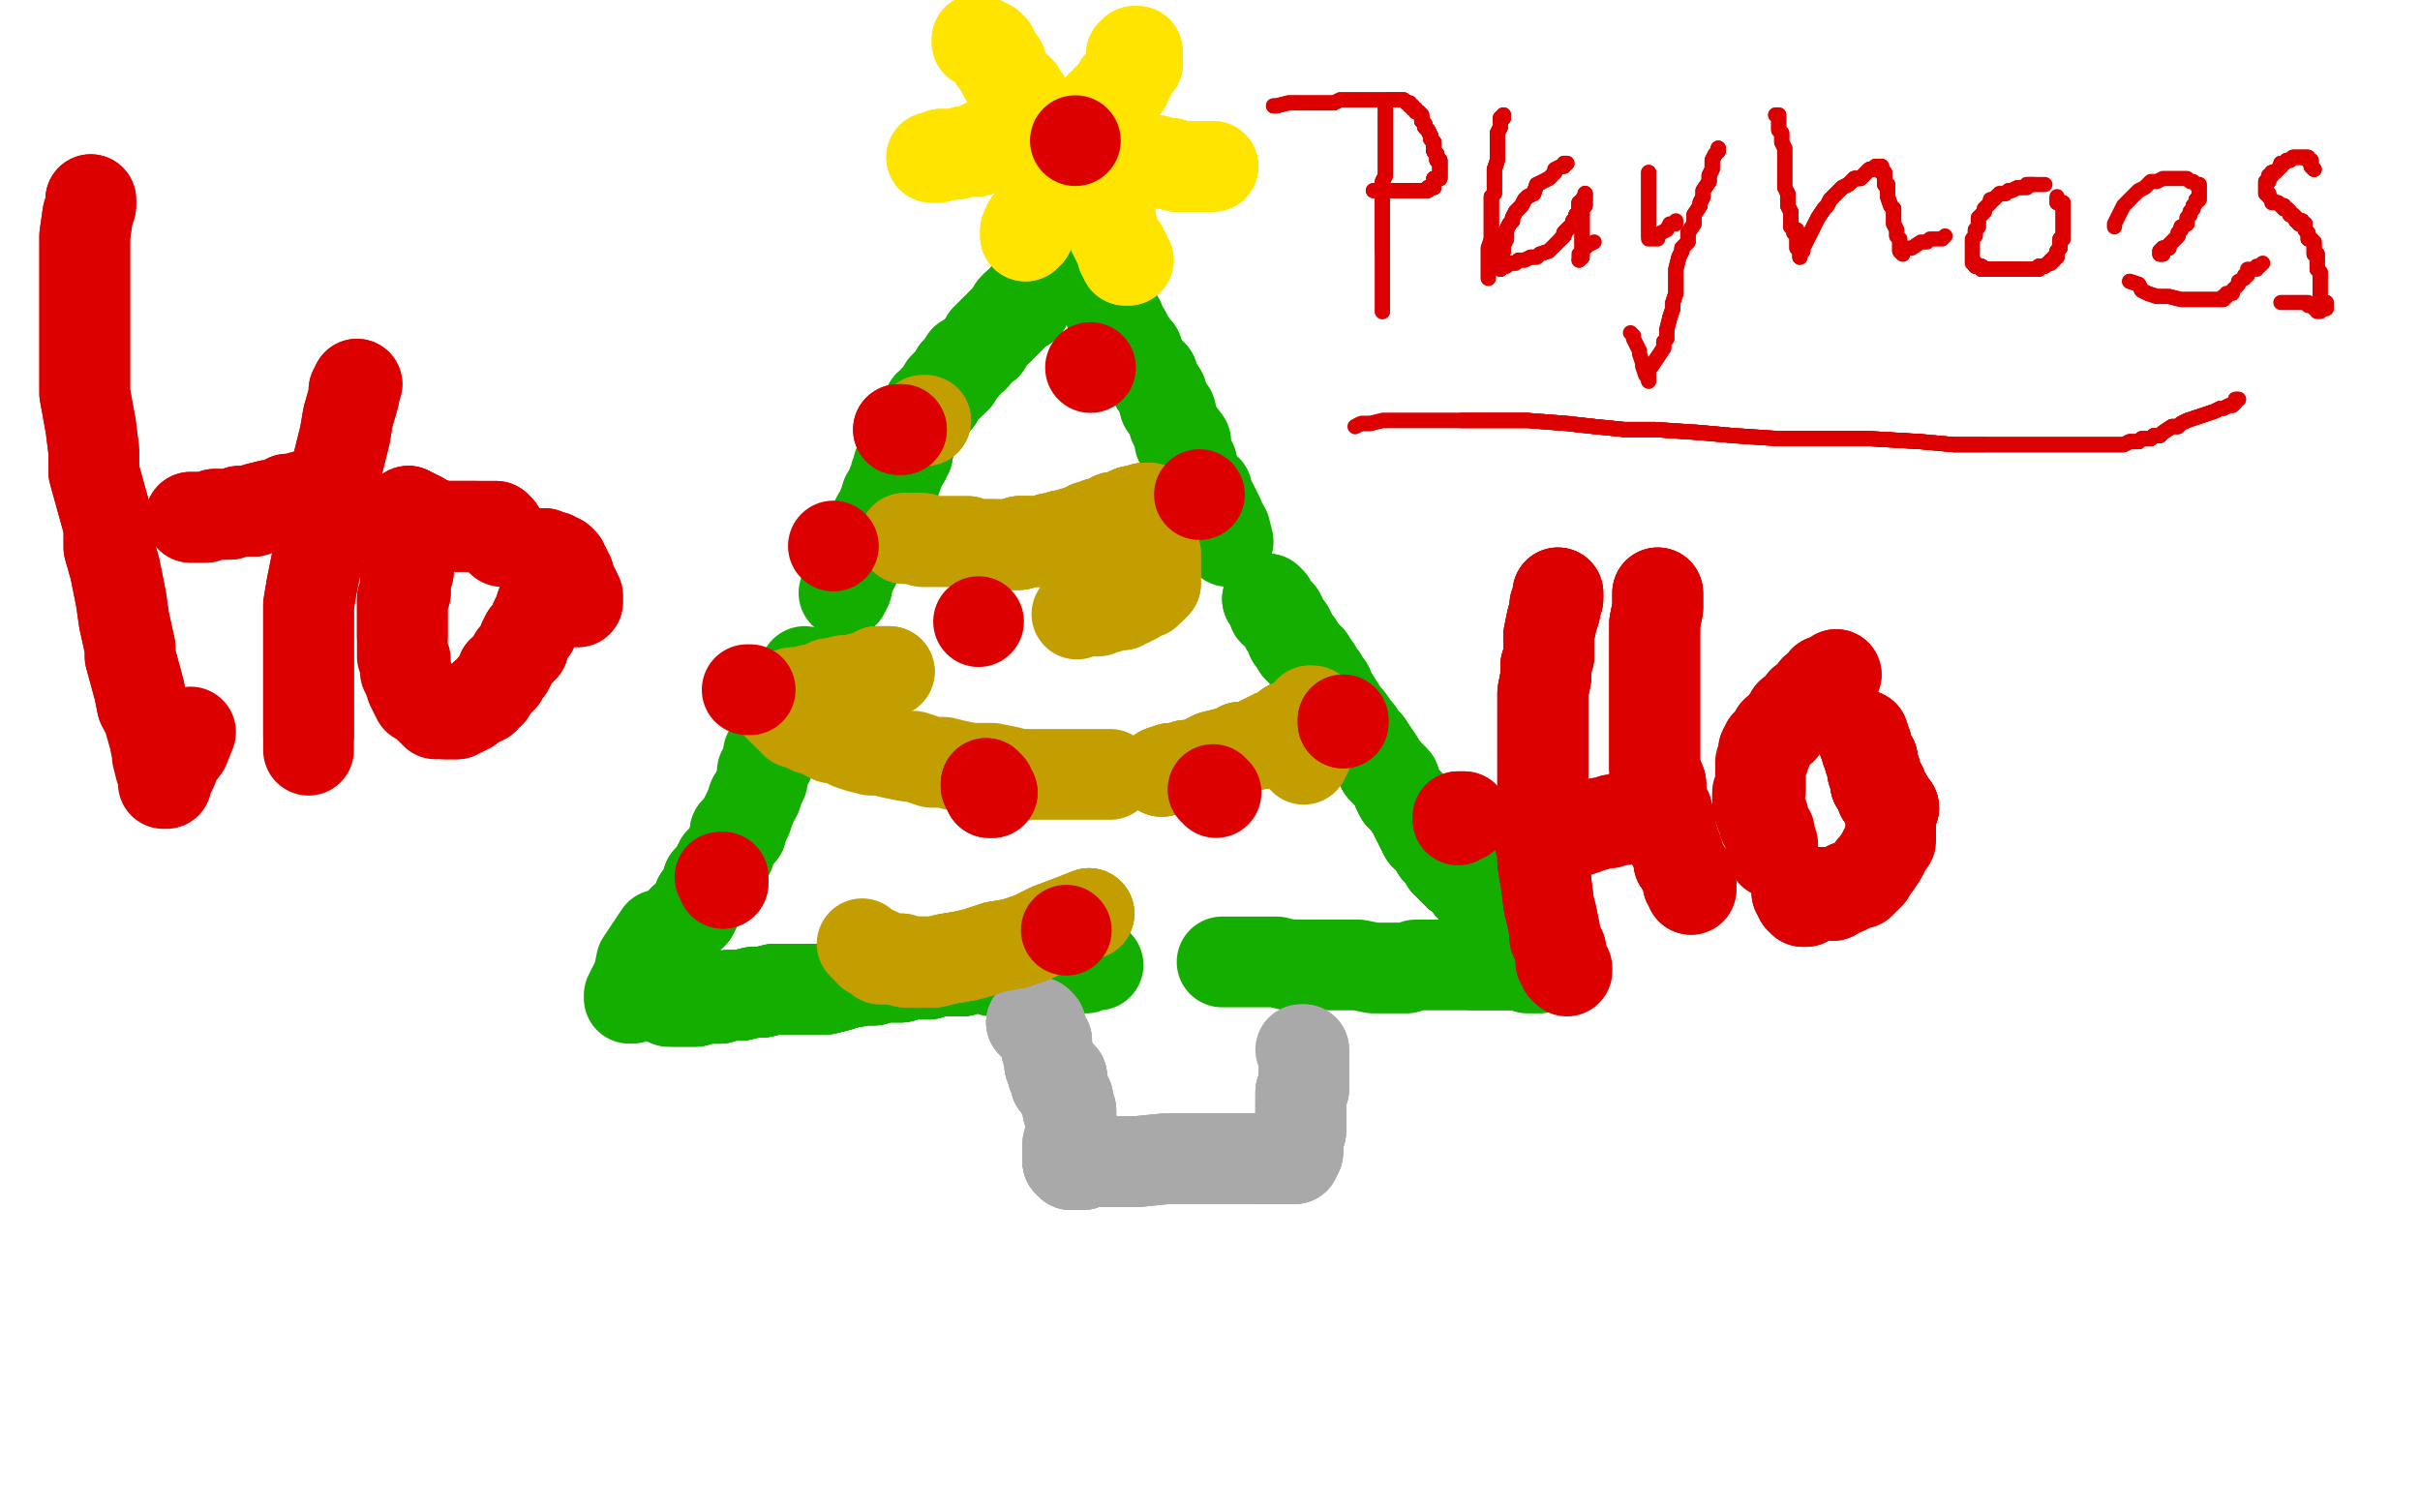 <?xml version="1.0" standalone="no"?>
<!DOCTYPE svg PUBLIC "-//W3C//DTD SVG 1.1//EN"
"http://www.w3.org/Graphics/SVG/1.1/DTD/svg11.dtd">

<svg width="800" height="500" version="1.1" xmlns="http://www.w3.org/2000/svg" xmlns:xlink="http://www.w3.org/1999/xlink" style="stroke-antialiasing: false"><desc>This SVG has been created on https://colorillo.com/</desc><rect x='0' y='0' width='800' height='500' style='fill: rgb(255,255,255); stroke-width:0' /><polyline points="349,87 349,88 348,88 347,88 347,89 347,90 346,90 346,91 345,91 345,92 344,92 344,93 343,93 343,94" style="fill: none; stroke: #14ae00; stroke-width: 30; stroke-linejoin: round; stroke-linecap: round; stroke-antialiasing: false; stroke-antialias: 0; opacity: 1.0"/>
<polyline points="349,87 349,88 348,88 347,88 347,89 347,90 346,90 346,91 345,91 345,92 344,92 344,93 343,93 343,94 342,95 342,96 341,96 341,97 340,97 340,98 339,98 339,99 339,100 339,101 338,101 336,101 336,102 335,102 335,103 334,104 334,105 332,106 332,107 331,107 330,109 329,109 328,110 328,111 327,111 327,112 326,112 326,113 326,114 325,114 324,115" style="fill: none; stroke: #14ae00; stroke-width: 30; stroke-linejoin: round; stroke-linecap: round; stroke-antialiasing: false; stroke-antialias: 0; opacity: 1.0"/>
<polyline points="349,87 349,88 348,88 347,88 347,89 347,90 346,90 346,91 345,91 345,92 344,92 344,93 343,93 343,94 342,95 342,96 341,96 341,97 340,97 340,98 339,98 339,99 339,100 339,101 338,101 336,101 336,102" style="fill: none; stroke: #14ae00; stroke-width: 30; stroke-linejoin: round; stroke-linecap: round; stroke-antialiasing: false; stroke-antialias: 0; opacity: 1.0"/>
<polyline points="340,97 340,98 339,98 339,99 339,100 339,101 338,101 336,101 336,102 335,102 335,103 334,104 334,105 332,106 332,107 331,107 330,109 329,109 328,110 328,111 327,111 327,112 326,112 326,113 326,114 325,114 324,115 323,116 322,117 322,118 321,118 320,119 319,119 319,121 318,121 317,122 317,123 316,123 316,125 315,125 314,126" style="fill: none; stroke: #14ae00; stroke-width: 30; stroke-linejoin: round; stroke-linecap: round; stroke-antialiasing: false; stroke-antialias: 0; opacity: 1.0"/>
<polyline points="317,123 316,123 316,125 315,125 314,126 314,127 313,127 312,128 312,129 311,130 310,132 309,132 308,134 307,134 307,135 306,136 305,138 304,139 304,140 303,141 302,142 301,144 301,145 301,146 300,148 300,149 300,150 299,151 299,152 298,153 297,154 297,156" style="fill: none; stroke: #14ae00; stroke-width: 30; stroke-linejoin: round; stroke-linecap: round; stroke-antialiasing: false; stroke-antialias: 0; opacity: 1.0"/>
<polyline points="302,142 301,144 301,145 301,146 300,148 300,149 300,150 299,151 299,152 298,153 297,154 297,156 296,157 296,158 296,159 295,160 295,161 295,162 294,163 293,164 293,165 293,166 292,167 292,168 291,170 290,171 289,173 289,174 288,177 286,180 285,181 284,183 283,185 283,186 282,188 281,190 280,192 280,193 280,194 279,196" style="fill: none; stroke: #14ae00; stroke-width: 30; stroke-linejoin: round; stroke-linecap: round; stroke-antialiasing: false; stroke-antialias: 0; opacity: 1.0"/>
<polyline points="266,222 265,224 264,226 263,228 262,230 261,232 260,235 259,236 258,238 258,240 257,241 256,243 256,245 255,247 254,249 254,252 252,255 252,258 251,260 250,263 249,264 248,267" style="fill: none; stroke: #14ae00; stroke-width: 30; stroke-linejoin: round; stroke-linecap: round; stroke-antialiasing: false; stroke-antialias: 0; opacity: 1.0"/>
<polyline points="249,264 248,267 247,269 247,270 246,271 246,272 245,273 245,274 245,275 245,273 244,274 243,275 243,276 243,277 242,279 241,282 239,284 238,285 238,286 237,287 237,288 236,289 235,290 234,291 234,292 233,294 233,295 232,296 231,297 231,298 230,300 229,302 228,303 226,304 226,305 225,307 224,308 223,309 222,311 221,312" style="fill: none; stroke: #14ae00; stroke-width: 30; stroke-linejoin: round; stroke-linecap: round; stroke-antialiasing: false; stroke-antialias: 0; opacity: 1.0"/>
<polyline points="246,271 246,272 245,273 245,274 245,275 245,273 244,274 243,275 243,276 243,277 242,279 241,282 239,284 238,285 238,286 237,287 237,288 236,289 235,290 234,291 234,292 233,294 233,295 232,296 231,297 231,298 230,300 229,302 228,303 226,304 226,305 225,307 224,308 223,309 222,311 221,312 220,314 219,315 218,316 217,318 216,319 215,320 214,322 214,323 213,324 212,326 211,327 210,328" style="fill: none; stroke: #14ae00; stroke-width: 30; stroke-linejoin: round; stroke-linecap: round; stroke-antialiasing: false; stroke-antialias: 0; opacity: 1.0"/>
<polyline points="238,286 237,287 237,288 236,289 235,290 234,291 234,292 233,294 233,295 232,296 231,297 231,298 230,300 229,302 228,303 226,304 226,305 225,307 224,308 223,309 222,311 221,312 220,314 219,315 218,316 217,318 216,319 215,320 214,322 214,323 213,324 212,326 211,327 210,328 210,329 209,330 208,330 208,329 209,327 211,323 212,318 216,312 218,309" style="fill: none; stroke: #14ae00; stroke-width: 30; stroke-linejoin: round; stroke-linecap: round; stroke-antialiasing: false; stroke-antialias: 0; opacity: 1.0"/>
<polyline points="360,90 361,90 362,90 362,91 362,92 363,93 364,95 364,96 365,97 366,99 366,100 367,103 368,104 370,106 371,109 372,110 373,112 375,115 376,116 377,119 379,122 381,124 382,127 384,130" style="fill: none; stroke: #14ae00; stroke-width: 30; stroke-linejoin: round; stroke-linecap: round; stroke-antialiasing: false; stroke-antialias: 0; opacity: 1.0"/>
<polyline points="360,90 361,90 362,90 362,91 362,92 363,93 364,95 364,96 365,97 366,99 366,100 367,103 368,104 370,106 371,109 372,110 373,112 375,115 376,116 377,119 379,122 381,124 382,127 384,130 385,134 387,136 388,140 389,142 392,146 390,146 391,147 392,149 393,152 394,153 394,156 395,157 397,160 399,162 400,166 401,167 403,171 403,173 405,175 406,179" style="fill: none; stroke: #14ae00; stroke-width: 30; stroke-linejoin: round; stroke-linecap: round; stroke-antialiasing: false; stroke-antialias: 0; opacity: 1.0"/>
<polyline points="419,198 420,199 421,202 423,203 425,207 426,208 427,210 427,211 428,212 429,213 429,214 430,215 431,216 432,217 433,218 433,219 435,221 436,223 437,224 438,226 439,227 440,230 441,231" style="fill: none; stroke: #14ae00; stroke-width: 30; stroke-linejoin: round; stroke-linecap: round; stroke-antialiasing: false; stroke-antialias: 0; opacity: 1.0"/>
<polyline points="419,198 420,199 421,202 423,203 425,207 426,208 427,210 427,211 428,212 429,213 429,214 430,215 431,216 432,217 433,218 433,219 435,221 436,223 437,224 438,226 439,227 440,230 441,231 443,234 444,236 446,238 448,241 449,242 450,244 452,246 454,249 456,252 457,254 459,256 461,258 462,261 463,263 465,265 467,268 469,272 471,276 474,278 475,281 477,283 478,285 480,287 482,289 485,291 486,293" style="fill: none; stroke: #14ae00; stroke-width: 30; stroke-linejoin: round; stroke-linecap: round; stroke-antialiasing: false; stroke-antialias: 0; opacity: 1.0"/>
<polyline points="450,244 452,246 454,249 456,252 457,254 459,256 461,258 462,261 463,263 465,265 467,268 469,272 471,276 474,278 475,281 477,283 478,285 480,287 482,289 485,291 486,293 488,295 489,296 491,298 492,300 493,301 495,302 496,304 498,305 499,305 499,306 500,308 501,309 502,309 503,311 504,311" style="fill: none; stroke: #14ae00; stroke-width: 30; stroke-linejoin: round; stroke-linecap: round; stroke-antialiasing: false; stroke-antialias: 0; opacity: 1.0"/>
<polyline points="450,244 452,246 454,249 456,252 457,254 459,256 461,258 462,261 463,263 465,265 467,268 469,272 471,276 474,278 475,281 477,283 478,285 480,287 482,289 485,291 486,293 488,295 489,296 491,298 492,300 493,301 495,302 496,304 498,305 499,305 499,306 500,308 501,309 502,309 503,311 504,311 504,312 504,313 505,313 505,314 506,314 506,315 507,315 507,316" style="fill: none; stroke: #14ae00; stroke-width: 30; stroke-linejoin: round; stroke-linecap: round; stroke-antialiasing: false; stroke-antialias: 0; opacity: 1.0"/>
<polyline points="450,244 452,246 454,249 456,252 457,254 459,256 461,258 462,261 463,263 465,265 467,268 469,272 471,276 474,278 475,281 477,283 478,285 480,287 482,289 485,291 486,293 488,295 489,296 491,298 492,300 493,301 495,302 496,304 498,305 499,305 499,306 500,308 501,309 502,309 503,311 504,311 504,312 504,313 505,313 505,314 506,314 506,315 507,315 507,316 508,316 508,317 508,318 509,318" style="fill: none; stroke: #14ae00; stroke-width: 30; stroke-linejoin: round; stroke-linecap: round; stroke-antialiasing: false; stroke-antialias: 0; opacity: 1.0"/>
<polyline points="501,309 502,309 503,311 504,311 504,312 504,313 505,313 505,314 506,314 506,315 507,315 507,316 508,316 508,317 508,318 509,318 509,319 509,320 508,320 507,320 506,320 505,320 505,319 503,319 502,319 501,319 500,319 499,319 497,319 495,319 493,319 491,319 489,319 487,319" style="fill: none; stroke: #14ae00; stroke-width: 30; stroke-linejoin: round; stroke-linecap: round; stroke-antialiasing: false; stroke-antialias: 0; opacity: 1.0"/>
<polyline points="505,319 503,319 502,319 501,319 500,319 499,319 497,319 495,319 493,319 491,319 489,319 487,319 485,319 482,319 480,319 477,319 474,319 472,319 468,319 465,320 461,320 457,320 454,320 449,319 445,319 441,319 438,319 432,319 429,319 426,319 422,318 418,318 415,318 414,318 411,318 409,318 407,318 405,318 404,318" style="fill: none; stroke: #14ae00; stroke-width: 30; stroke-linejoin: round; stroke-linecap: round; stroke-antialiasing: false; stroke-antialias: 0; opacity: 1.0"/>
<polyline points="363,319 361,319 359,320 356,320 355,320 353,320 351,320 350,320 348,320 346,320 345,320 343,320 342,320 340,320 339,321 338,321 335,321 334,321 332,321 331,321 330,321 328,321" style="fill: none; stroke: #14ae00; stroke-width: 30; stroke-linejoin: round; stroke-linecap: round; stroke-antialiasing: false; stroke-antialias: 0; opacity: 1.0"/>
<polyline points="318,321 317,321 315,321 314,321 312,321 310,321 307,322 306,322 303,322 301,322 298,323 295,323 292,323 289,324 286,324 280,325 277,326 273,327 269,327 264,327 260,327 256,327 252,328 249,328 245,329 241,329 238,330 235,330 233,330 230,331 229,331 227,331 226,331 225,331 224,331 223,331" style="fill: none; stroke: #14ae00; stroke-width: 30; stroke-linejoin: round; stroke-linecap: round; stroke-antialiasing: false; stroke-antialias: 0; opacity: 1.0"/>
<polyline points="318,321 317,321 315,321 314,321 312,321 310,321 307,322 306,322 303,322 301,322 298,323 295,323 292,323 289,324 286,324 280,325 277,326 273,327 269,327 264,327 260,327 256,327 252,328 249,328 245,329 241,329 238,330 235,330 233,330 230,331 229,331 227,331 226,331 225,331 224,331 223,331 222,331 221,331 221,330" style="fill: none; stroke: #14ae00; stroke-width: 30; stroke-linejoin: round; stroke-linecap: round; stroke-antialiasing: false; stroke-antialias: 0; opacity: 1.0"/>
<polyline points="318,321 317,321 315,321 314,321 312,321 310,321 307,322 306,322 303,322 301,322 298,323 295,323 292,323 289,324 286,324 280,325 277,326 273,327 269,327 264,327 260,327 256,327 252,328 249,328 245,329 241,329 238,330 235,330 233,330 230,331 229,331 227,331 226,331 225,331 224,331 223,331 222,331 221,331 221,330 222,330 221,330 220,330" style="fill: none; stroke: #14ae00; stroke-width: 30; stroke-linejoin: round; stroke-linecap: round; stroke-antialiasing: false; stroke-antialias: 0; opacity: 1.0"/>
<polyline points="341,338 342,338 342,339 343,339 343,338 343,339" style="fill: none; stroke: #a9a9a9; stroke-width: 30; stroke-linejoin: round; stroke-linecap: round; stroke-antialiasing: false; stroke-antialias: 0; opacity: 1.0"/>
<polyline points="341,338 342,338 342,339 343,339 343,338 343,339 344,339 344,340 344,341 345,343 346,344 346,345 346,347 347,350 347,351 347,352 348,354 348,355 349,356 349,358 350,357 350,356 351,356 351,357" style="fill: none; stroke: #a9a9a9; stroke-width: 30; stroke-linejoin: round; stroke-linecap: round; stroke-antialiasing: false; stroke-antialias: 0; opacity: 1.0"/>
<polyline points="341,338 342,338 342,339 343,339 343,338 343,339 344,339 344,340 344,341 345,343 346,344 346,345 346,347 347,350 347,351 347,352 348,354 348,355 349,356 349,358 350,357 350,356 351,356 351,357 351,358 351,359 351,360 351,361 352,361 353,363 353,364 353,365 353,366 353,367 354,367 354,368 354,369 354,370 354,371" style="fill: none; stroke: #a9a9a9; stroke-width: 30; stroke-linejoin: round; stroke-linecap: round; stroke-antialiasing: false; stroke-antialias: 0; opacity: 1.0"/>
<polyline points="341,338 342,338 342,339 343,339 343,338 343,339 344,339 344,340 344,341 345,343 346,344 346,345 346,347 347,350 347,351 347,352 348,354 348,355 349,356 349,358 350,357 350,356 351,356 351,357 351,358 351,359 351,360 351,361 352,361 353,363 353,364 353,365 353,366 353,367 354,367 354,368 354,369 354,370 354,371 354,372 354,373 355,374 355,375 355,376 355,377 355,378 355,379 353,378 353,379" style="fill: none; stroke: #a9a9a9; stroke-width: 30; stroke-linejoin: round; stroke-linecap: round; stroke-antialiasing: false; stroke-antialias: 0; opacity: 1.0"/>
<polyline points="346,347 347,350 347,351 347,352 348,354 348,355 349,356 349,358 350,357 350,356 351,356 351,357 351,358 351,359 351,360 351,361 352,361 353,363 353,364 353,365 353,366 353,367 354,367 354,368 354,369 354,370 354,371 354,372 354,373 355,374 355,375 355,376 355,377 355,378 355,379 353,378 353,379 353,380 353,381 353,382 353,383 353,384 354,384 354,385" style="fill: none; stroke: #a9a9a9; stroke-width: 30; stroke-linejoin: round; stroke-linecap: round; stroke-antialiasing: false; stroke-antialias: 0; opacity: 1.0"/>
<polyline points="353,379 353,380 353,381 353,382 353,383 353,384 354,384 354,385 355,385 356,385 358,385 360,384 364,384 367,384 371,384 376,384 386,383 388,383 392,383 394,383 397,383 400,383 404,383 407,383 408,383 411,383 413,383 415,383 417,383 418,383 419,383 421,383" style="fill: none; stroke: #a9a9a9; stroke-width: 30; stroke-linejoin: round; stroke-linecap: round; stroke-antialiasing: false; stroke-antialias: 0; opacity: 1.0"/>
<polyline points="353,379 353,380 353,381 353,382 353,383 353,384 354,384 354,385 355,385 356,385 358,385 360,384 364,384 367,384 371,384 376,384 386,383 388,383 392,383 394,383 397,383 400,383 404,383 407,383 408,383 411,383 413,383 415,383 417,383 418,383 419,383 421,383 422,383 423,383 424,383 425,383 426,383 427,383 428,383" style="fill: none; stroke: #a9a9a9; stroke-width: 30; stroke-linejoin: round; stroke-linecap: round; stroke-antialiasing: false; stroke-antialias: 0; opacity: 1.0"/>
<polyline points="353,383 353,384 354,384 354,385 355,385 356,385 358,385 360,384 364,384 367,384 371,384 376,384 386,383 388,383 392,383 394,383 397,383 400,383 404,383 407,383 408,383 411,383 413,383 415,383 417,383 418,383 419,383 421,383 422,383 423,383 424,383 425,383 426,383 427,383 428,383 428,382 428,381 429,381 429,380 429,378 429,377 429,376 430,374 430,372 430,371 430,369 430,368 430,365" style="fill: none; stroke: #a9a9a9; stroke-width: 30; stroke-linejoin: round; stroke-linecap: round; stroke-antialiasing: false; stroke-antialias: 0; opacity: 1.0"/>
<polyline points="417,383 418,383 419,383 421,383 422,383 423,383 424,383 425,383 426,383 427,383 428,383 428,382 428,381 429,381 429,380 429,378 429,377 429,376 430,374 430,372 430,371 430,369 430,368 430,365 430,364 430,363 430,361 431,360 431,359 431,357 431,356 431,355 431,354 431,353 431,352 431,351 431,350 431,349" style="fill: none; stroke: #a9a9a9; stroke-width: 30; stroke-linejoin: round; stroke-linecap: round; stroke-antialiasing: false; stroke-antialias: 0; opacity: 1.0"/>
<polyline points="417,383 418,383 419,383 421,383 422,383 423,383 424,383 425,383 426,383 427,383 428,383 428,382 428,381 429,381 429,380 429,378 429,377 429,376 430,374 430,372 430,371 430,369 430,368 430,365 430,364 430,363 430,361 431,360 431,359 431,357 431,356 431,355 431,354 431,353 431,352 431,351 431,350 431,349 431,348 431,347" style="fill: none; stroke: #a9a9a9; stroke-width: 30; stroke-linejoin: round; stroke-linecap: round; stroke-antialiasing: false; stroke-antialias: 0; opacity: 1.0"/>
<polyline points="417,383 418,383 419,383 421,383 422,383 423,383 424,383 425,383 426,383 427,383 428,383 428,382 428,381 429,381 429,380 429,378 429,377 429,376 430,374 430,372 430,371 430,369 430,368 430,365 430,364 430,363 430,361 431,360 431,359 431,357 431,356 431,355 431,354 431,353 431,352 431,351 431,350 431,349 431,348 431,347 430,347" style="fill: none; stroke: #a9a9a9; stroke-width: 30; stroke-linejoin: round; stroke-linecap: round; stroke-antialiasing: false; stroke-antialias: 0; opacity: 1.0"/>
<polyline points="374,18 375,17 376,17 376,18 376,19 376,20 376,21 375,21 374,22 374,24 373,25 372,26 372,28 370,28 370,30 368,31 367,32 366,33 365,35 364,35 364,36 363,38" style="fill: none; stroke: #ffe400; stroke-width: 30; stroke-linejoin: round; stroke-linecap: round; stroke-antialiasing: false; stroke-antialias: 0; opacity: 1.0"/>
<polyline points="374,18 375,17 376,17 376,18 376,19 376,20 376,21 375,21 374,22 374,24 373,25 372,26 372,28 370,28 370,30 368,31 367,32 366,33 365,35 364,35 364,36 363,38 362,40 361,41 360,43 359,46 358,47 357,48 356,50 356,51 354,53 354,54 353,55 352,58 351,60 350,61 350,62 349,62 348,63 348,65 346,65 346,66" style="fill: none; stroke: #ffe400; stroke-width: 30; stroke-linejoin: round; stroke-linecap: round; stroke-antialiasing: false; stroke-antialias: 0; opacity: 1.0"/>
<polyline points="376,21 375,21 374,22 374,24 373,25 372,26 372,28 370,28 370,30 368,31 367,32 366,33 365,35 364,35 364,36 363,38 362,40 361,41 360,43 359,46 358,47 357,48 356,50 356,51 354,53 354,54 353,55 352,58 351,60 350,61 350,62 349,62 348,63 348,65 346,65 346,66 346,67 345,67 344,68 344,69 343,69 343,70 342,71 342,73 341,73 341,74 340,74" style="fill: none; stroke: #ffe400; stroke-width: 30; stroke-linejoin: round; stroke-linecap: round; stroke-antialiasing: false; stroke-antialias: 0; opacity: 1.0"/>
<polyline points="372,28 370,28 370,30 368,31 367,32 366,33 365,35 364,35 364,36 363,38 362,40 361,41 360,43 359,46 358,47 357,48 356,50 356,51 354,53 354,54 353,55 352,58 351,60 350,61 350,62 349,62 348,63 348,65 346,65 346,66 346,67 345,67 344,68 344,69 343,69 343,70 342,71 342,73 341,73 341,74 340,74 340,75 340,76 340,77 339,77 339,78 339,77" style="fill: none; stroke: #ffe400; stroke-width: 30; stroke-linejoin: round; stroke-linecap: round; stroke-antialiasing: false; stroke-antialias: 0; opacity: 1.0"/>
<polyline points="372,28 370,28 370,30 368,31 367,32 366,33 365,35 364,35 364,36 363,38 362,40 361,41 360,43 359,46 358,47 357,48 356,50 356,51 354,53 354,54 353,55 352,58 351,60 350,61 350,62 349,62 348,63 348,65 346,65 346,66 346,67 345,67 344,68 344,69 343,69 343,70 342,71 342,73 341,73 341,74 340,74 340,75 340,76 340,77 339,77 339,78 339,77 339,76" style="fill: none; stroke: #ffe400; stroke-width: 30; stroke-linejoin: round; stroke-linecap: round; stroke-antialiasing: false; stroke-antialias: 0; opacity: 1.0"/>
<polyline points="323,13 323,14 324,14 325,14 327,15 327,16 328,16 328,18 329,18 329,19 329,20 331,21 331,23 332,24 332,25 334,27 335,29 336,30 337,30 338,32 339,33 340,35 341,37 342,38 344,40" style="fill: none; stroke: #ffe400; stroke-width: 30; stroke-linejoin: round; stroke-linecap: round; stroke-antialiasing: false; stroke-antialias: 0; opacity: 1.0"/>
<polyline points="323,13 323,14 324,14 325,14 327,15 327,16 328,16 328,18 329,18 329,19 329,20 331,21 331,23 332,24 332,25 334,27 335,29 336,30 337,30 338,32 339,33 340,35 341,37 342,38 344,40 346,42 347,44 348,46 349,49 350,50 351,51 353,54 353,56 356,57 357,60 358,61 359,63 361,64 362,65 363,66 364,67 364,68 364,69 364,67 365,68" style="fill: none; stroke: #ffe400; stroke-width: 30; stroke-linejoin: round; stroke-linecap: round; stroke-antialiasing: false; stroke-antialias: 0; opacity: 1.0"/>
<polyline points="344,40 346,42 347,44 348,46 349,49 350,50 351,51 353,54 353,56 356,57 357,60 358,61 359,63 361,64 362,65 363,66 364,67 364,68 364,69 364,67 365,68 365,69 366,70 367,71 367,72 366,71 367,72 367,74 368,76 368,77 369,79 370,81 371,82 371,84 372,84 372,85 372,86 373,86" style="fill: none; stroke: #ffe400; stroke-width: 30; stroke-linejoin: round; stroke-linecap: round; stroke-antialiasing: false; stroke-antialias: 0; opacity: 1.0"/>
<polyline points="344,40 346,42 347,44 348,46 349,49 350,50 351,51 353,54 353,56 356,57 357,60 358,61 359,63 361,64 362,65 363,66 364,67 364,68 364,69 364,67 365,68 365,69 366,70 367,71 367,72 366,71 367,72 367,74 368,76 368,77 369,79 370,81 371,82 371,84 372,84 372,85 372,86 373,86 372,85" style="fill: none; stroke: #ffe400; stroke-width: 30; stroke-linejoin: round; stroke-linecap: round; stroke-antialiasing: false; stroke-antialias: 0; opacity: 1.0"/>
<polyline points="308,52 309,52 310,52 311,51 312,51 314,51 316,51 319,50 321,50 323,50 325,48 327,48 329,47 330,46 332,46 333,46 334,46 335,46 336,46" style="fill: none; stroke: #ffe400; stroke-width: 30; stroke-linejoin: round; stroke-linecap: round; stroke-antialiasing: false; stroke-antialias: 0; opacity: 1.0"/>
<polyline points="308,52 309,52 310,52 311,51 312,51 314,51 316,51 319,50 321,50 323,50 325,48 327,48 329,47 330,46 332,46 333,46 334,46 335,46 336,46 337,46 338,46 339,46 340,47 342,47 344,47 345,46 347,46 348,46 349,47 351,47 352,47 354,47 356,48 357,48 359,48 362,48 363,49 364,50 366,50" style="fill: none; stroke: #ffe400; stroke-width: 30; stroke-linejoin: round; stroke-linecap: round; stroke-antialiasing: false; stroke-antialias: 0; opacity: 1.0"/>
<polyline points="338,46 339,46 340,47 342,47 344,47 345,46 347,46 348,46 349,47 351,47 352,47 354,47 356,48 357,48 359,48 362,48 363,49 364,50 366,50 369,50 370,50 372,51 374,51 376,52 377,52 380,53 382,53 384,54 386,54 387,54 389,55 391,55 392,55 393,55 394,55 395,55 396,55 397,55 398,55 399,55" style="fill: none; stroke: #ffe400; stroke-width: 30; stroke-linejoin: round; stroke-linecap: round; stroke-antialiasing: false; stroke-antialias: 0; opacity: 1.0"/>
<polyline points="338,46 339,46 340,47 342,47 344,47 345,46 347,46 348,46 349,47 351,47 352,47 354,47 356,48 357,48 359,48 362,48 363,49 364,50 366,50 369,50 370,50 372,51 374,51 376,52 377,52 380,53 382,53 384,54 386,54 387,54 389,55 391,55 392,55 393,55 394,55 395,55 396,55 397,55 398,55 399,55 400,55 401,55" style="fill: none; stroke: #ffe400; stroke-width: 30; stroke-linejoin: round; stroke-linecap: round; stroke-antialiasing: false; stroke-antialias: 0; opacity: 1.0"/>
<polyline points="338,46 339,46 340,47 342,47 344,47 345,46 347,46 348,46 349,47 351,47 352,47 354,47 356,48 357,48 359,48 362,48 363,49 364,50 366,50 369,50 370,50 372,51 374,51 376,52 377,52 380,53 382,53 384,54 386,54 387,54 389,55 391,55 392,55 393,55 394,55 395,55 396,55 397,55 398,55 399,55 400,55 401,55" style="fill: none; stroke: #ffe400; stroke-width: 30; stroke-linejoin: round; stroke-linecap: round; stroke-antialiasing: false; stroke-antialias: 0; opacity: 1.0"/>
<polyline points="299,178 300,178 301,178" style="fill: none; stroke: #c39e00; stroke-width: 30; stroke-linejoin: round; stroke-linecap: round; stroke-antialiasing: false; stroke-antialias: 0; opacity: 1.0"/>
<polyline points="299,178 300,178 301,178 302,178 303,178 304,178 305,178 305,179 306,179 308,179 309,179 310,179 313,179 314,179 315,179 317,179 319,179 320,179 321,180 323,180 325,180 327,180 328,180 329,180" style="fill: none; stroke: #c39e00; stroke-width: 30; stroke-linejoin: round; stroke-linecap: round; stroke-antialiasing: false; stroke-antialias: 0; opacity: 1.0"/>
<polyline points="299,178 300,178 301,178 302,178 303,178 304,178 305,178 305,179 306,179 308,179 309,179 310,179 313,179 314,179 315,179 317,179 319,179 320,179 321,180 323,180 325,180 327,180 328,180 329,180 331,180 332,180 333,180 334,180 335,180 336,180 337,180 337,179 338,179 339,179 340,179 341,179 342,179 343,179 344,179 345,179 346,179 347,179 347,178 348,178 349,178" style="fill: none; stroke: #c39e00; stroke-width: 30; stroke-linejoin: round; stroke-linecap: round; stroke-antialiasing: false; stroke-antialias: 0; opacity: 1.0"/>
<polyline points="335,180 336,180 337,180 337,179 338,179 339,179 340,179 341,179 342,179 343,179 344,179 345,179 346,179 347,179 347,178 348,178 349,178 351,178 351,177 352,177 353,177 354,177 355,176 356,176 358,175 359,175 360,174 361,174 362,174 363,173 364,173 366,172 367,172 368,171 369,171 370,171" style="fill: none; stroke: #c39e00; stroke-width: 30; stroke-linejoin: round; stroke-linecap: round; stroke-antialiasing: false; stroke-antialias: 0; opacity: 1.0"/>
<polyline points="335,180 336,180 337,180 337,179 338,179 339,179 340,179 341,179 342,179 343,179 344,179 345,179 346,179 347,179 347,178 348,178 349,178 351,178 351,177 352,177 353,177 354,177 355,176 356,176 358,175 359,175 360,174 361,174 362,174 363,173 364,173 366,172 367,172 368,171 369,171 370,171 371,171 372,170 373,170 374,169 375,169 376,169 377,169" style="fill: none; stroke: #c39e00; stroke-width: 30; stroke-linejoin: round; stroke-linecap: round; stroke-antialiasing: false; stroke-antialias: 0; opacity: 1.0"/>
<polyline points="335,180 336,180 337,180 337,179 338,179 339,179 340,179 341,179 342,179 343,179 344,179 345,179 346,179 347,179 347,178 348,178 349,178 351,178 351,177 352,177 353,177 354,177 355,176 356,176 358,175 359,175 360,174 361,174 362,174 363,173 364,173 366,172 367,172 368,171 369,171 370,171 371,171 372,170 373,170 374,169 375,169 376,169 377,169 378,169 378,168 379,168 380,168" style="fill: none; stroke: #c39e00; stroke-width: 30; stroke-linejoin: round; stroke-linecap: round; stroke-antialiasing: false; stroke-antialias: 0; opacity: 1.0"/>
<polyline points="371,171 372,170 373,170 374,169 375,169 376,169 377,169 378,169 378,168 379,168 380,168 380,169 381,169 380,168 380,169 381,170 381,171 381,173 382,175 381,177 381,180 381,181 382,183 382,184 382,185 382,188 382,189 382,190 382,191 382,192 382,193 381,194" style="fill: none; stroke: #c39e00; stroke-width: 30; stroke-linejoin: round; stroke-linecap: round; stroke-antialiasing: false; stroke-antialias: 0; opacity: 1.0"/>
<polyline points="373,170 374,169 375,169 376,169 377,169 378,169 378,168 379,168 380,168 380,169 381,169 380,168 380,169 381,170 381,171 381,173 382,175 381,177 381,180 381,181 382,183 382,184 382,185 382,188 382,189 382,190 382,191 382,192 382,193 381,194 380,195 379,195 379,196 378,196 376,197 375,198 374,198 373,199 372,199 371,200 369,200 368,200 367,200 366,201 364,201 363,202 361,202 359,202 356,203" style="fill: none; stroke: #c39e00; stroke-width: 30; stroke-linejoin: round; stroke-linecap: round; stroke-antialiasing: false; stroke-antialias: 0; opacity: 1.0"/>
<polyline points="294,222 290,222 287,224 285,224 281,225 279,225 275,226 274,226 270,228 268,228 266,229 263,229 262,229 261,230 260,230 259,230" style="fill: none; stroke: #c39e00; stroke-width: 30; stroke-linejoin: round; stroke-linecap: round; stroke-antialiasing: false; stroke-antialias: 0; opacity: 1.0"/>
<polyline points="294,222 290,222 287,224 285,224 281,225 279,225 275,226 274,226 270,228 268,228 266,229 263,229 262,229 261,230 260,230 259,230 258,230 257,230 256,231" style="fill: none; stroke: #c39e00; stroke-width: 30; stroke-linejoin: round; stroke-linecap: round; stroke-antialiasing: false; stroke-antialias: 0; opacity: 1.0"/>
<polyline points="260,230 259,230 258,230 257,230 256,231 257,231 257,232 257,233 258,233 258,234 259,235 260,236 261,237 262,237 263,239 265,239 266,240 268,241 270,241 271,242 273,243 275,244 278,244 281,246 284,247 288,248 291,248 295,249 300,250 302,250 308,252 312,252 316,253 321,254 328,254 333,255 337,256 342,256 349,256 354,256 359,256 364,256 367,256" style="fill: none; stroke: #c39e00; stroke-width: 30; stroke-linejoin: round; stroke-linecap: round; stroke-antialiasing: false; stroke-antialias: 0; opacity: 1.0"/>
<polyline points="384,255 387,254 389,254 392,253 395,253 399,251 401,250 405,249 407,249 410,247 412,247 415,246 416,246 417,245 418,245 419,244 420,244 421,243 424,242 425,242 426,240 428,240 429,239 431,238 432,237 433,236" style="fill: none; stroke: #c39e00; stroke-width: 30; stroke-linejoin: round; stroke-linecap: round; stroke-antialiasing: false; stroke-antialias: 0; opacity: 1.0"/>
<polyline points="384,255 387,254 389,254 392,253 395,253 399,251 401,250 405,249 407,249 410,247 412,247 415,246 416,246 417,245 418,245 419,244 420,244 421,243 424,242 425,242 426,240 428,240 429,239 431,238 432,237 433,236 433,235" style="fill: none; stroke: #c39e00; stroke-width: 30; stroke-linejoin: round; stroke-linecap: round; stroke-antialiasing: false; stroke-antialias: 0; opacity: 1.0"/>
<polyline points="384,255 387,254 389,254 392,253 395,253 399,251 401,250 405,249 407,249 410,247 412,247 415,246 416,246 417,245 418,245 419,244 420,244 421,243 424,242 425,242 426,240 428,240 429,239 431,238 432,237 433,236 433,235 434,235 434,236 434,237 434,238 434,239 434,240 433,241 433,242 433,244 432,245 432,247 432,249 431,251" style="fill: none; stroke: #c39e00; stroke-width: 30; stroke-linejoin: round; stroke-linecap: round; stroke-antialiasing: false; stroke-antialias: 0; opacity: 1.0"/>
<polyline points="360,302 355,304 347,307 341,310 335,312 329,313 323,315 319,316 313,317 309,318 306,318 303,318 301,318 299,318 298,317 297,317 296,317 295,317 294,317" style="fill: none; stroke: #c39e00; stroke-width: 30; stroke-linejoin: round; stroke-linecap: round; stroke-antialiasing: false; stroke-antialias: 0; opacity: 1.0"/>
<polyline points="360,302 355,304 347,307 341,310 335,312 329,313 323,315 319,316 313,317 309,318 306,318 303,318 301,318 299,318 298,317 297,317 296,317 295,317 294,317 293,317 292,317 291,317 291,316 290,316 290,315 289,315 288,315 287,314" style="fill: none; stroke: #c39e00; stroke-width: 30; stroke-linejoin: round; stroke-linecap: round; stroke-antialiasing: false; stroke-antialias: 0; opacity: 1.0"/>
<polyline points="360,302 355,304 347,307 341,310 335,312 329,313 323,315 319,316 313,317 309,318 306,318 303,318 301,318 299,318 298,317 297,317 296,317 295,317 294,317 293,317 292,317 291,317 291,316 290,316 290,315 289,315 288,315 287,314 285,312" style="fill: none; stroke: #c39e00; stroke-width: 30; stroke-linejoin: round; stroke-linecap: round; stroke-antialiasing: false; stroke-antialias: 0; opacity: 1.0"/>
<polyline points="305,139 306,139" style="fill: none; stroke: #c39e00; stroke-width: 30; stroke-linejoin: round; stroke-linecap: round; stroke-antialiasing: false; stroke-antialias: 0; opacity: 1.0"/>
<polyline points="305,139 306,139" style="fill: none; stroke: #c39e00; stroke-width: 30; stroke-linejoin: round; stroke-linecap: round; stroke-antialiasing: false; stroke-antialias: 0; opacity: 1.0"/>
<polyline points="297,142 298,142" style="fill: none; stroke: #dc0000; stroke-width: 30; stroke-linejoin: round; stroke-linecap: round; stroke-antialiasing: false; stroke-antialias: 0; opacity: 1.0"/>
<polyline points="297,142 298,142" style="fill: none; stroke: #dc0000; stroke-width: 30; stroke-linejoin: round; stroke-linecap: round; stroke-antialiasing: false; stroke-antialias: 0; opacity: 1.0"/>
<circle cx="275.5" cy="180.5" r="15" style="fill: #dc0000; stroke-antialiasing: false; stroke-antialias: 0; opacity: 1.0"/>
<polyline points="247,228 248,228" style="fill: none; stroke: #dc0000; stroke-width: 30; stroke-linejoin: round; stroke-linecap: round; stroke-antialiasing: false; stroke-antialias: 0; opacity: 1.0"/>
<polyline points="239,292 239,291 239,290" style="fill: none; stroke: #dc0000; stroke-width: 30; stroke-linejoin: round; stroke-linecap: round; stroke-antialiasing: false; stroke-antialias: 0; opacity: 1.0"/>
<polyline points="239,292 239,291 239,290 238,290" style="fill: none; stroke: #dc0000; stroke-width: 30; stroke-linejoin: round; stroke-linecap: round; stroke-antialiasing: false; stroke-antialias: 0; opacity: 1.0"/>
<polyline points="484,270 483,270 482,270 482,271" style="fill: none; stroke: #dc0000; stroke-width: 30; stroke-linejoin: round; stroke-linecap: round; stroke-antialiasing: false; stroke-antialias: 0; opacity: 1.0"/>
<polyline points="484,270 483,270 482,270 482,271" style="fill: none; stroke: #dc0000; stroke-width: 30; stroke-linejoin: round; stroke-linecap: round; stroke-antialiasing: false; stroke-antialias: 0; opacity: 1.0"/>
<polyline points="444,238 444,239" style="fill: none; stroke: #dc0000; stroke-width: 30; stroke-linejoin: round; stroke-linecap: round; stroke-antialiasing: false; stroke-antialias: 0; opacity: 1.0"/>
<polyline points="444,238 444,239" style="fill: none; stroke: #dc0000; stroke-width: 30; stroke-linejoin: round; stroke-linecap: round; stroke-antialiasing: false; stroke-antialias: 0; opacity: 1.0"/>
<circle cx="396.5" cy="163.5" r="15" style="fill: #dc0000; stroke-antialiasing: false; stroke-antialias: 0; opacity: 1.0"/>
<circle cx="323.5" cy="205.5" r="15" style="fill: #dc0000; stroke-antialiasing: false; stroke-antialias: 0; opacity: 1.0"/>
<polyline points="326,259 326,260 327,260 327,261 327,262 328,262" style="fill: none; stroke: #dc0000; stroke-width: 30; stroke-linejoin: round; stroke-linecap: round; stroke-antialiasing: false; stroke-antialias: 0; opacity: 1.0"/>
<polyline points="326,259 326,260 327,260 327,261 327,262 328,262 327,262" style="fill: none; stroke: #dc0000; stroke-width: 30; stroke-linejoin: round; stroke-linecap: round; stroke-antialiasing: false; stroke-antialias: 0; opacity: 1.0"/>
<polyline points="401,261 402,262 401,261 402,262 401,261" style="fill: none; stroke: #dc0000; stroke-width: 30; stroke-linejoin: round; stroke-linecap: round; stroke-antialiasing: false; stroke-antialias: 0; opacity: 1.0"/>
<circle cx="352.5" cy="307.5" r="15" style="fill: #dc0000; stroke-antialiasing: false; stroke-antialias: 0; opacity: 1.0"/>
<circle cx="360.5" cy="121.5" r="15" style="fill: #dc0000; stroke-antialiasing: false; stroke-antialias: 0; opacity: 1.0"/>
<circle cx="355.5" cy="46.5" r="15" style="fill: #dc0000; stroke-antialiasing: false; stroke-antialias: 0; opacity: 1.0"/>
<polyline points="30,66 30,68 29,71 28,78 28,83 28,91 28,97 28,101 28,117 28,124 28,130 30,141 31,149 31,156 36,174 36,181 38,188 40,198 41,205 43,214 43,217 46,228 47,233" style="fill: none; stroke: #dc0000; stroke-width: 30; stroke-linejoin: round; stroke-linecap: round; stroke-antialiasing: false; stroke-antialias: 0; opacity: 1.0"/>
<polyline points="30,66 30,68 29,71 28,78 28,83 28,91 28,97 28,101 28,117 28,124 28,130 30,141 31,149 31,156 36,174 36,181 38,188 40,198 41,205 43,214 43,217 46,228 47,233 49,237 51,244 52,249 52,250 53,254 54,256 54,258 54,259 55,259 55,258 55,257 56,256 57,254 58,251 61,247 63,242" style="fill: none; stroke: #dc0000; stroke-width: 30; stroke-linejoin: round; stroke-linecap: round; stroke-antialiasing: false; stroke-antialias: 0; opacity: 1.0"/>
<polyline points="118,127 117,129 117,131 115,138 114,144 112,152 110,160 109,165 108,171 106,177 105,184 104,189 103,194 102,200 102,203 102,210 102,214 102,220 102,224 102,227 102,231 102,234 102,236 102,238 102,241 102,243" style="fill: none; stroke: #dc0000; stroke-width: 30; stroke-linejoin: round; stroke-linecap: round; stroke-antialiasing: false; stroke-antialias: 0; opacity: 1.0"/>
<polyline points="118,127 117,129 117,131 115,138 114,144 112,152 110,160 109,165 108,171 106,177 105,184 104,189 103,194 102,200 102,203 102,210 102,214 102,220 102,224 102,227 102,231 102,234 102,236 102,238 102,241 102,243 102,245 102,246 102,247 102,248 102,247 102,246 102,245 102,243 102,240" style="fill: none; stroke: #dc0000; stroke-width: 30; stroke-linejoin: round; stroke-linecap: round; stroke-antialiasing: false; stroke-antialias: 0; opacity: 1.0"/>
<polyline points="63,171 65,171 66,171 68,171 71,170 73,170 76,170 79,169 81,169 84,169 85,168 89,167 90,167 92,167 94,166 95,165 96,165 97,165 98,165" style="fill: none; stroke: #dc0000; stroke-width: 30; stroke-linejoin: round; stroke-linecap: round; stroke-antialiasing: false; stroke-antialias: 0; opacity: 1.0"/>
<polyline points="63,171 65,171 66,171 68,171 71,170 73,170 76,170 79,169 81,169 84,169 85,168 89,167 90,167 92,167 94,166 95,165 96,165 97,165 98,165 99,165 100,165 100,164 101,164" style="fill: none; stroke: #dc0000; stroke-width: 30; stroke-linejoin: round; stroke-linecap: round; stroke-antialiasing: false; stroke-antialias: 0; opacity: 1.0"/>
<polyline points="135,179 135,180 135,181 135,183 135,184 135,186 135,188 135,189 134,191 134,193 134,194 134,195 134,196 133,198 133,200 133,201 133,202 133,203 133,204 133,205 133,206 133,207 133,208 133,209 133,210" style="fill: none; stroke: #dc0000; stroke-width: 30; stroke-linejoin: round; stroke-linecap: round; stroke-antialiasing: false; stroke-antialias: 0; opacity: 1.0"/>
<polyline points="135,179 135,180 135,181 135,183 135,184 135,186 135,188 135,189 134,191 134,193 134,194 134,195 134,196 133,198 133,200 133,201 133,202 133,203 133,204 133,205 133,206 133,207 133,208 133,209 133,210 133,211 133,212 133,213 133,214 133,215 133,216 133,217 134,218 134,221 134,222 135,224 136,227 137,229 138,231 140,232 141,233 143,235 144,236" style="fill: none; stroke: #dc0000; stroke-width: 30; stroke-linejoin: round; stroke-linecap: round; stroke-antialiasing: false; stroke-antialias: 0; opacity: 1.0"/>
<polyline points="147,236 148,236 150,236 151,236 152,235 153,235 155,234 156,233 158,232 160,231 160,230 162,229 163,227 164,226 166,224 166,222 168,221 169,219 170,217 171,216 173,214 173,212 174,210 176,208 177,205 178,203 179,200 180,199" style="fill: none; stroke: #dc0000; stroke-width: 30; stroke-linejoin: round; stroke-linecap: round; stroke-antialiasing: false; stroke-antialias: 0; opacity: 1.0"/>
<polyline points="147,236 148,236 150,236 151,236 152,235 153,235 155,234 156,233 158,232 160,231 160,230 162,229 163,227 164,226 166,224 166,222 168,221 169,219 170,217 171,216 173,214 173,212 174,210 176,208 177,205 178,203 179,200 180,199" style="fill: none; stroke: #dc0000; stroke-width: 30; stroke-linejoin: round; stroke-linecap: round; stroke-antialiasing: false; stroke-antialias: 0; opacity: 1.0"/>
<polyline points="178,183 180,183 181,184 182,184 183,184 183,185 184,185 185,185 185,186 186,186 186,187 187,188 187,189 188,190 188,191 189,193 189,194 190,195" style="fill: none; stroke: #dc0000; stroke-width: 30; stroke-linejoin: round; stroke-linecap: round; stroke-antialiasing: false; stroke-antialias: 0; opacity: 1.0"/>
<polyline points="178,183 180,183 181,184 182,184 183,184 183,185 184,185 185,185 185,186 186,186 186,187 187,188 187,189 188,190 188,191 189,193 189,194 190,195 190,196 191,197 191,198 191,199" style="fill: none; stroke: #dc0000; stroke-width: 30; stroke-linejoin: round; stroke-linecap: round; stroke-antialiasing: false; stroke-antialias: 0; opacity: 1.0"/>
<polyline points="135,169 135,170 136,170 137,170 137,171 138,171 139,171 139,172 140,172 140,173 141,173 143,173 144,174 145,174 146,174 148,174 149,174 151,174 152,174 153,174 154,174 155,174 156,174 157,174" style="fill: none; stroke: #dc0000; stroke-width: 30; stroke-linejoin: round; stroke-linecap: round; stroke-antialiasing: false; stroke-antialias: 0; opacity: 1.0"/>
<polyline points="135,169 135,170 136,170 137,170 137,171 138,171 139,171 139,172 140,172 140,173 141,173 143,173 144,174 145,174 146,174 148,174 149,174 151,174 152,174 153,174 154,174 155,174 156,174 157,174 159,174 160,174 161,174 162,174 163,174 164,174 164,175 165,175 165,176 165,177 165,178 166,178" style="fill: none; stroke: #dc0000; stroke-width: 30; stroke-linejoin: round; stroke-linecap: round; stroke-antialiasing: false; stroke-antialias: 0; opacity: 1.0"/>
<polyline points="135,169 135,170 136,170 137,170 137,171 138,171 139,171 139,172 140,172 140,173 141,173 143,173 144,174 145,174 146,174 148,174 149,174 151,174 152,174 153,174 154,174 155,174 156,174 157,174 159,174 160,174 161,174 162,174 163,174 164,174 164,175 165,175 165,176 165,177 165,178 166,178 166,179 166,178" style="fill: none; stroke: #dc0000; stroke-width: 30; stroke-linejoin: round; stroke-linecap: round; stroke-antialiasing: false; stroke-antialias: 0; opacity: 1.0"/>
<polyline points="515,196 515,197 515,198 514,200 514,202 513,205 512,210 512,212 512,217 511,220 511,224 510,229 510,235 510,238 510,241 510,246 510,250 510,254 510,258 510,262 510,267 510,270 510,277 510,281 510,285 511,291" style="fill: none; stroke: #dc0000; stroke-width: 30; stroke-linejoin: round; stroke-linecap: round; stroke-antialiasing: false; stroke-antialias: 0; opacity: 1.0"/>
<polyline points="515,196 515,197 515,198 514,200 514,202 513,205 512,210 512,212 512,217 511,220 511,224 510,229 510,235 510,238 510,241 510,246 510,250 510,254 510,258 510,262 510,267 510,270 510,277 510,281 510,285 511,291 512,299 513,303 514,308 514,310 516,314 516,317 516,318 517,318 517,320" style="fill: none; stroke: #dc0000; stroke-width: 30; stroke-linejoin: round; stroke-linecap: round; stroke-antialiasing: false; stroke-antialias: 0; opacity: 1.0"/>
<polyline points="515,196 515,197 515,198 514,200 514,202 513,205 512,210 512,212 512,217 511,220 511,224 510,229 510,235 510,238 510,241 510,246 510,250 510,254 510,258 510,262 510,267 510,270 510,277 510,281 510,285 511,291 512,299 513,303 514,308 514,310 516,314 516,317 516,318 517,318 517,320 518,320 518,321 518,320 517,320 517,319 517,318" style="fill: none; stroke: #dc0000; stroke-width: 30; stroke-linejoin: round; stroke-linecap: round; stroke-antialiasing: false; stroke-antialias: 0; opacity: 1.0"/>
<polyline points="548,196 548,197 548,201 547,206 547,209 547,213 547,218 547,224 547,229 547,233 547,238 547,245 547,249 547,254 549,259 549,264 551,268 552,272 552,274 553,277 553,279 554,280 555,283 555,285 556,286 558,289" style="fill: none; stroke: #dc0000; stroke-width: 30; stroke-linejoin: round; stroke-linecap: round; stroke-antialiasing: false; stroke-antialias: 0; opacity: 1.0"/>
<polyline points="548,196 548,197 548,201 547,206 547,209 547,213 547,218 547,224 547,229 547,233 547,238 547,245 547,249 547,254 549,259 549,264 551,268 552,272 552,274 553,277 553,279 554,280 555,283 555,285 556,286 558,289 558,291 558,292 559,292 559,293 559,294" style="fill: none; stroke: #dc0000; stroke-width: 30; stroke-linejoin: round; stroke-linecap: round; stroke-antialiasing: false; stroke-antialias: 0; opacity: 1.0"/>
<polyline points="548,196 548,197 548,201 547,206 547,209 547,213 547,218 547,224 547,229 547,233 547,238 547,245 547,249 547,254 549,259 549,264 551,268 552,272 552,274 553,277 553,279 554,280 555,283 555,285 556,286 558,289 558,291 558,292 559,292 559,293 559,294" style="fill: none; stroke: #dc0000; stroke-width: 30; stroke-linejoin: round; stroke-linecap: round; stroke-antialiasing: false; stroke-antialias: 0; opacity: 1.0"/>
<polyline points="509,278 510,278 511,278 511,277 512,277 514,277 515,276 518,276 519,275 521,275 524,274 525,273 527,273 529,272 531,272 532,272 533,271 534,271 535,271" style="fill: none; stroke: #dc0000; stroke-width: 30; stroke-linejoin: round; stroke-linecap: round; stroke-antialiasing: false; stroke-antialias: 0; opacity: 1.0"/>
<polyline points="509,278 510,278 511,278 511,277 512,277 514,277 515,276 518,276 519,275 521,275 524,274 525,273 527,273 529,272 531,272 532,272 533,271 534,271 535,271 536,271 537,271 537,270 538,270 539,270 539,269 540,269 541,269" style="fill: none; stroke: #dc0000; stroke-width: 30; stroke-linejoin: round; stroke-linecap: round; stroke-antialiasing: false; stroke-antialias: 0; opacity: 1.0"/>
<polyline points="607,223 606,224 603,225 602,227 600,228 598,231 596,232 595,234 592,236 592,237 590,239 589,241 587,242 586,244 585,245 584,246 583,248 583,250 584,248 583,249 583,250" style="fill: none; stroke: #dc0000; stroke-width: 30; stroke-linejoin: round; stroke-linecap: round; stroke-antialiasing: false; stroke-antialias: 0; opacity: 1.0"/>
<polyline points="607,223 606,224 603,225 602,227 600,228 598,231 596,232 595,234 592,236 592,237 590,239 589,241 587,242 586,244 585,245 584,246 583,248 583,250 584,248 583,249 583,250 583,251 582,252 582,253 582,255 582,256 582,258 582,259 582,261 581,262 581,263 581,265 581,266 582,269 583,270 583,272 585,275 585,277 586,279 586,280 586,282" style="fill: none; stroke: #dc0000; stroke-width: 30; stroke-linejoin: round; stroke-linecap: round; stroke-antialiasing: false; stroke-antialias: 0; opacity: 1.0"/>
<polyline points="595,297 596,298 597,298 594,295 596,295 597,295 599,295 600,295 602,295 605,295 605,296 606,296 607,295 609,294 610,294 611,293 612,293 614,292 615,292 618,289 619,287 620,286 622,283 623,281" style="fill: none; stroke: #dc0000; stroke-width: 30; stroke-linejoin: round; stroke-linecap: round; stroke-antialiasing: false; stroke-antialias: 0; opacity: 1.0"/>
<polyline points="595,297 596,298 597,298 594,295 596,295 597,295 599,295 600,295 602,295 605,295 605,296 606,296 607,295 609,294 610,294 611,293 612,293 614,292 615,292 618,289 619,287 620,286 622,283 623,281 624,279 625,278 625,276 625,275 625,274 625,273 625,272 625,271" style="fill: none; stroke: #dc0000; stroke-width: 30; stroke-linejoin: round; stroke-linecap: round; stroke-antialiasing: false; stroke-antialias: 0; opacity: 1.0"/>
<polyline points="625,269 625,268 626,267 625,267 624,266 624,265 624,264" style="fill: none; stroke: #dc0000; stroke-width: 30; stroke-linejoin: round; stroke-linecap: round; stroke-antialiasing: false; stroke-antialias: 0; opacity: 1.0"/>
<polyline points="625,269 625,268 626,267 625,267 624,266 624,265 624,264 623,264 623,263 622,263 622,262 622,261 622,260 621,260 621,259 620,259" style="fill: none; stroke: #dc0000; stroke-width: 30; stroke-linejoin: round; stroke-linecap: round; stroke-antialiasing: false; stroke-antialias: 0; opacity: 1.0"/>
<polyline points="625,269 625,268 626,267 625,267 624,266 624,265 624,264 623,264 623,263 622,263 622,262 622,261 622,260 621,260 621,259 620,259 620,258 620,256 620,255 619,255 619,254 619,253 619,252 619,251 618,251 618,250 617,248 617,247 617,246 616,245 616,244" style="fill: none; stroke: #dc0000; stroke-width: 30; stroke-linejoin: round; stroke-linecap: round; stroke-antialiasing: false; stroke-antialias: 0; opacity: 1.0"/>
<polyline points="625,269 625,268 626,267 625,267 624,266 624,265 624,264 623,264 623,263 622,263 622,262 622,261 622,260 621,260 621,259 620,259 620,258 620,256 620,255 619,255 619,254 619,253 619,252 619,251 618,251 618,250 617,248 617,247 617,246 616,245 616,244 616,243" style="fill: none; stroke: #dc0000; stroke-width: 30; stroke-linejoin: round; stroke-linecap: round; stroke-antialiasing: false; stroke-antialias: 0; opacity: 1.0"/>
<polyline points="625,269 625,268 626,267 625,267 624,266 624,265 624,264 623,264 623,263 622,263 622,262 622,261 622,260 621,260 621,259 620,259 620,258 620,256 620,255 619,255 619,254 619,253 619,252 619,251 618,251 618,250 617,248 617,247 617,246 616,245 616,244 616,243" style="fill: none; stroke: #dc0000; stroke-width: 30; stroke-linejoin: round; stroke-linecap: round; stroke-antialiasing: false; stroke-antialias: 0; opacity: 1.0"/>
<polyline points="458,35 458,36 458,37 458,38 458,39 458,40 458,41 458,42 458,43 458,44 458,45 458,46 458,47 458,49 458,50 458,51 458,53 458,55 458,56 458,58 457,60 457,61 457,63 457,66 457,72 457,73 457,77 457,81 457,82" style="fill: none; stroke: #dc0000; stroke-width: 5; stroke-linejoin: round; stroke-linecap: round; stroke-antialiasing: false; stroke-antialias: 0; opacity: 1.0"/>
<polyline points="458,35 458,36 458,37 458,38 458,39 458,40 458,41 458,42 458,43 458,44 458,45 458,46 458,47 458,49 458,50 458,51 458,53 458,55 458,56 458,58 457,60 457,61 457,63 457,66 457,72 457,73 457,77 457,81 457,82 457,86 457,89 457,91 457,94 457,95 457,98 457,99 457,100 457,101 457,102 457,103" style="fill: none; stroke: #dc0000; stroke-width: 5; stroke-linejoin: round; stroke-linecap: round; stroke-antialiasing: false; stroke-antialias: 0; opacity: 1.0"/>
<polyline points="458,35 458,36 458,37 458,38 458,39 458,40 458,41 458,42 458,43 458,44 458,45 458,46 458,47 458,49 458,50 458,51 458,53 458,55 458,56 458,58 457,60 457,61 457,63 457,66 457,72 457,73 457,77 457,81 457,82 457,86 457,89 457,91 457,94 457,95 457,98 457,99 457,100 457,101 457,102 457,103 457,102 457,101 457,100" style="fill: none; stroke: #dc0000; stroke-width: 5; stroke-linejoin: round; stroke-linecap: round; stroke-antialiasing: false; stroke-antialias: 0; opacity: 1.0"/>
<polyline points="421,35 422,35 426,34 427,34 429,34 431,34 433,34 434,34 436,34 438,34 441,34 443,33 445,33 448,33 450,33 451,33 452,33 455,33 457,33 458,33 459,33 461,33 462,33 463,33 464,33 465,34" style="fill: none; stroke: #dc0000; stroke-width: 5; stroke-linejoin: round; stroke-linecap: round; stroke-antialiasing: false; stroke-antialias: 0; opacity: 1.0"/>
<polyline points="421,35 422,35 426,34 427,34 429,34 431,34 433,34 434,34 436,34 438,34 441,34 443,33 445,33 448,33 450,33 451,33 452,33 455,33 457,33 458,33 459,33 461,33 462,33 463,33 464,33 465,34 466,34 466,35 467,35 467,36 468,36 468,37 469,37 470,38 470,39 470,40 471,41 471,42 472,43 473,45 473,46 474,47 474,49 474,50 475,51" style="fill: none; stroke: #dc0000; stroke-width: 5; stroke-linejoin: round; stroke-linecap: round; stroke-antialiasing: false; stroke-antialias: 0; opacity: 1.0"/>
<polyline points="459,33 461,33 462,33 463,33 464,33 465,34 466,34 466,35 467,35 467,36 468,36 468,37 469,37 470,38 470,39 470,40 471,41 471,42 472,43 473,45 473,46 474,47 474,49 474,50 475,51 475,52 475,53 476,53 476,54 476,55 476,56 476,57 476,58 476,59 475,59 474,59 474,60 474,61 474,62 473,62" style="fill: none; stroke: #dc0000; stroke-width: 5; stroke-linejoin: round; stroke-linecap: round; stroke-antialiasing: false; stroke-antialias: 0; opacity: 1.0"/>
<polyline points="470,39 470,40 471,41 471,42 472,43 473,45 473,46 474,47 474,49 474,50 475,51 475,52 475,53 476,53 476,54 476,55 476,56 476,57 476,58 476,59 475,59 474,59 474,60 474,61 474,62 473,62 472,62 472,63 471,63 470,63 469,63 468,63 467,63 465,63 464,63 463,63 462,63 461,63 460,63 459,63 458,63 457,63 456,63" style="fill: none; stroke: #dc0000; stroke-width: 5; stroke-linejoin: round; stroke-linecap: round; stroke-antialiasing: false; stroke-antialias: 0; opacity: 1.0"/>
<polyline points="470,39 470,40 471,41 471,42 472,43 473,45 473,46 474,47 474,49 474,50 475,51 475,52 475,53 476,53 476,54 476,55 476,56 476,57 476,58 476,59 475,59 474,59 474,60 474,61 474,62 473,62 472,62 472,63 471,63 470,63 469,63 468,63 467,63 465,63 464,63 463,63 462,63 461,63 460,63 459,63 458,63 457,63 456,63 455,63 454,63" style="fill: none; stroke: #dc0000; stroke-width: 5; stroke-linejoin: round; stroke-linecap: round; stroke-antialiasing: false; stroke-antialias: 0; opacity: 1.0"/>
<polyline points="470,39 470,40 471,41 471,42 472,43 473,45 473,46 474,47 474,49 474,50 475,51 475,52 475,53 476,53 476,54 476,55 476,56 476,57 476,58 476,59 475,59 474,59 474,60 474,61 474,62 473,62 472,62 472,63 471,63 470,63 469,63 468,63 467,63 465,63 464,63 463,63 462,63 461,63 460,63 459,63 458,63 457,63 456,63 455,63 454,63" style="fill: none; stroke: #dc0000; stroke-width: 5; stroke-linejoin: round; stroke-linecap: round; stroke-antialiasing: false; stroke-antialias: 0; opacity: 1.0"/>
<polyline points="497,38 497,39 496,39 496,41 496,42 495,44 495,46 495,47 495,49 495,52 495,53 494,56 494,58 494,59 494,60 494,61 494,62 494,64 493,65 493,67 493,68 493,69 493,71 493,72 493,73 493,75 493,76 493,79" style="fill: none; stroke: #dc0000; stroke-width: 5; stroke-linejoin: round; stroke-linecap: round; stroke-antialiasing: false; stroke-antialias: 0; opacity: 1.0"/>
<polyline points="497,38 497,39 496,39 496,41 496,42 495,44 495,46 495,47 495,49 495,52 495,53 494,56 494,58 494,59 494,60 494,61 494,62 494,64 493,65 493,67 493,68 493,69 493,71 493,72 493,73 493,75 493,76 493,79 492,82 492,83 492,84 492,85 492,87 492,88 492,89 492,90 492,91 492,92" style="fill: none; stroke: #dc0000; stroke-width: 5; stroke-linejoin: round; stroke-linecap: round; stroke-antialiasing: false; stroke-antialias: 0; opacity: 1.0"/>
<polyline points="497,38 497,39 496,39 496,41 496,42 495,44 495,46 495,47 495,49 495,52 495,53 494,56 494,58 494,59 494,60 494,61 494,62 494,64 493,65 493,67 493,68 493,69 493,71 493,72 493,73 493,75 493,76 493,79 492,82 492,83 492,84 492,85 492,87 492,88 492,89 492,90 492,91 492,92" style="fill: none; stroke: #dc0000; stroke-width: 5; stroke-linejoin: round; stroke-linecap: round; stroke-antialiasing: false; stroke-antialias: 0; opacity: 1.0"/>
<polyline points="518,54 517,54 517,55 516,55 514,56 514,57 512,59 510,60 508,61 507,64 505,65 504,66 503,68 501,70 500,72 500,73 499,74 498,76 498,77 498,78 498,79 497,81" style="fill: none; stroke: #dc0000; stroke-width: 5; stroke-linejoin: round; stroke-linecap: round; stroke-antialiasing: false; stroke-antialias: 0; opacity: 1.0"/>
<polyline points="518,54 517,54 517,55 516,55 514,56 514,57 512,59 510,60 508,61 507,64 505,65 504,66 503,68 501,70 500,72 500,73 499,74 498,76 498,77 498,78 498,79 497,81 497,82 497,83 496,84 496,85 496,86 496,87 496,88 496,89" style="fill: none; stroke: #dc0000; stroke-width: 5; stroke-linejoin: round; stroke-linecap: round; stroke-antialiasing: false; stroke-antialias: 0; opacity: 1.0"/>
<polyline points="508,61 507,64 505,65 504,66 503,68 501,70 500,72 500,73 499,74 498,76 498,77 498,78 498,79 497,81 497,82 497,83 496,84 496,85 496,86 496,87 496,88 496,89 497,88 498,88 498,87 499,87 501,87 502,86 504,86 506,85 507,85 508,85 509,84 512,83 513,82 514,81 516,79 517,78 517,77 519,75 520,74 520,73 521,72 521,71 522,71 522,70" style="fill: none; stroke: #dc0000; stroke-width: 5; stroke-linejoin: round; stroke-linecap: round; stroke-antialiasing: false; stroke-antialias: 0; opacity: 1.0"/>
<polyline points="499,74 498,76 498,77 498,78 498,79 497,81 497,82 497,83 496,84 496,85 496,86 496,87 496,88 496,89 497,88 498,88 498,87 499,87 501,87 502,86 504,86 506,85 507,85 508,85 509,84 512,83 513,82 514,81 516,79 517,78 517,77 519,75 520,74 520,73 521,72 521,71 522,71 522,70 522,69 522,68 522,67 523,67 523,66 524,66 524,65 524,64" style="fill: none; stroke: #dc0000; stroke-width: 5; stroke-linejoin: round; stroke-linecap: round; stroke-antialiasing: false; stroke-antialias: 0; opacity: 1.0"/>
<polyline points="516,79 517,78 517,77 519,75 520,74 520,73 521,72 521,71 522,71 522,70 522,69 522,68 522,67 523,67 523,66 524,66 524,65 524,64 524,65 524,66 524,67 524,68 523,69 523,70 523,71 523,73 523,74 523,75 523,77 523,78 523,79 523,80 523,81 523,82 523,83 523,85" style="fill: none; stroke: #dc0000; stroke-width: 5; stroke-linejoin: round; stroke-linecap: round; stroke-antialiasing: false; stroke-antialias: 0; opacity: 1.0"/>
<polyline points="516,79 517,78 517,77 519,75 520,74 520,73 521,72 521,71 522,71 522,70 522,69 522,68 522,67 523,67 523,66 524,66 524,65 524,64 524,65 524,66 524,67 524,68 523,69 523,70 523,71 523,73 523,74 523,75 523,77 523,78 523,79 523,80 523,81 523,82 523,83 523,85 522,86" style="fill: none; stroke: #dc0000; stroke-width: 5; stroke-linejoin: round; stroke-linecap: round; stroke-antialiasing: false; stroke-antialias: 0; opacity: 1.0"/>
<polyline points="516,79 517,78 517,77 519,75 520,74 520,73 521,72 521,71 522,71 522,70 522,69 522,68 522,67 523,67 523,66 524,66 524,65 524,64 524,65 524,66 524,67 524,68 523,69 523,70 523,71 523,73 523,74 523,75 523,77 523,78 523,79 523,80 523,81 523,82 523,83 523,85 522,86 522,85 522,84 523,84 523,83 524,82 525,81 527,80" style="fill: none; stroke: #dc0000; stroke-width: 5; stroke-linejoin: round; stroke-linecap: round; stroke-antialiasing: false; stroke-antialias: 0; opacity: 1.0"/>
<polyline points="545,57 545,58 545,59 545,60 545,61 545,62 545,64 545,65 545,66 545,67 545,68 545,69 545,71 545,72 545,73 545,74 545,75 545,76 545,77 545,78" style="fill: none; stroke: #dc0000; stroke-width: 5; stroke-linejoin: round; stroke-linecap: round; stroke-antialiasing: false; stroke-antialias: 0; opacity: 1.0"/>
<polyline points="545,57 545,58 545,59 545,60 545,61 545,62 545,64 545,65 545,66 545,67 545,68 545,69 545,71 545,72 545,73 545,74 545,75 545,76 545,77 545,78 545,79 546,79 547,79 548,79 548,78 549,77 551,76 552,74 554,74 554,73" style="fill: none; stroke: #dc0000; stroke-width: 5; stroke-linejoin: round; stroke-linecap: round; stroke-antialiasing: false; stroke-antialias: 0; opacity: 1.0"/>
<polyline points="568,49 568,50 567,51 566,53 566,54 566,56 565,58 565,60 563,63 563,65 562,67 562,68 560,71 560,74 558,77 558,80 556,82 556,83 555,85 554,89 554,91 554,96 554,97 553,100 553,102 552,105" style="fill: none; stroke: #dc0000; stroke-width: 5; stroke-linejoin: round; stroke-linecap: round; stroke-antialiasing: false; stroke-antialias: 0; opacity: 1.0"/>
<polyline points="568,49 568,50 567,51 566,53 566,54 566,56 565,58 565,60 563,63 563,65 562,67 562,68 560,71 560,74 558,77 558,80 556,82 556,83 555,85 554,89 554,91 554,96 554,97 553,100 553,102 552,105 551,109 551,111 551,112 550,113 550,115 548,118 546,121 545,122 545,123 545,124 545,125 545,126 545,125" style="fill: none; stroke: #dc0000; stroke-width: 5; stroke-linejoin: round; stroke-linecap: round; stroke-antialiasing: false; stroke-antialias: 0; opacity: 1.0"/>
<polyline points="568,49 568,50 567,51 566,53 566,54 566,56 565,58 565,60 563,63 563,65 562,67 562,68 560,71 560,74 558,77 558,80 556,82 556,83 555,85 554,89 554,91 554,96 554,97 553,100 553,102 552,105 551,109 551,111 551,112 550,113 550,115 548,118 546,121 545,122 545,123 545,124 545,125 545,126 545,125 545,124 544,124 543,121 543,120 542,117 542,116 541,114 540,112 540,111 539,110" style="fill: none; stroke: #dc0000; stroke-width: 5; stroke-linejoin: round; stroke-linecap: round; stroke-antialiasing: false; stroke-antialias: 0; opacity: 1.0"/>
<polyline points="587,38 588,38 588,39 588,40 588,41 588,42 588,43 589,44 589,45 589,47 590,49 590,50 590,51 590,53 590,56 590,58 590,60 590,62 591,64 591,66 591,68 592,70 592,72 592,73 592,75 593,76" style="fill: none; stroke: #dc0000; stroke-width: 5; stroke-linejoin: round; stroke-linecap: round; stroke-antialiasing: false; stroke-antialias: 0; opacity: 1.0"/>
<polyline points="587,38 588,38 588,39 588,40 588,41 588,42 588,43 589,44 589,45 589,47 590,49 590,50 590,51 590,53 590,56 590,58 590,60 590,62 591,64 591,66 591,68 592,70 592,72 592,73 592,75 593,76 593,77 594,76 594,78 594,79 594,80 594,82 595,82 595,83 595,84 595,85" style="fill: none; stroke: #dc0000; stroke-width: 5; stroke-linejoin: round; stroke-linecap: round; stroke-antialiasing: false; stroke-antialias: 0; opacity: 1.0"/>
<polyline points="591,64 591,66 591,68 592,70 592,72 592,73 592,75 593,76 593,77 594,76 594,78 594,79 594,80 594,82 595,82 595,83 595,84 595,85 595,84 595,83 596,83 596,82 597,80 598,78 599,76 601,72 603,69 604,68 605,66 607,64 608,63 609,62 611,61 612,60 613,59 615,59 616,58 617,57 618,56 619,56 620,55" style="fill: none; stroke: #dc0000; stroke-width: 5; stroke-linejoin: round; stroke-linecap: round; stroke-antialiasing: false; stroke-antialias: 0; opacity: 1.0"/>
<polyline points="595,84 595,85 595,84 595,83 596,83 596,82 597,80 598,78 599,76 601,72 603,69 604,68 605,66 607,64 608,63 609,62 611,61 612,60 613,59 615,59 616,58 617,57 618,56 619,56 620,55 621,55 622,55 622,56 622,57 623,57 623,58 623,60 623,61 624,61 624,62 624,64 624,65 625,68 626,69 626,72 626,73 626,74" style="fill: none; stroke: #dc0000; stroke-width: 5; stroke-linejoin: round; stroke-linecap: round; stroke-antialiasing: false; stroke-antialias: 0; opacity: 1.0"/>
<polyline points="597,80 598,78 599,76 601,72 603,69 604,68 605,66 607,64 608,63 609,62 611,61 612,60 613,59 615,59 616,58 617,57 618,56 619,56 620,55 621,55 622,55 622,56 622,57 623,57 623,58 623,60 623,61 624,61 624,62 624,64 624,65 625,68 626,69 626,72 626,73 626,74 627,76 627,77 627,78 628,79 628,80 628,81 628,82 628,83 629,83 629,84 628,83" style="fill: none; stroke: #dc0000; stroke-width: 5; stroke-linejoin: round; stroke-linecap: round; stroke-antialiasing: false; stroke-antialias: 0; opacity: 1.0"/>
<polyline points="613,59 615,59 616,58 617,57 618,56 619,56 620,55 621,55 622,55 622,56 622,57 623,57 623,58 623,60 623,61 624,61 624,62 624,64 624,65 625,68 626,69 626,72 626,73 626,74 627,76 627,77 627,78 628,79 628,80 628,81 628,82 628,83 629,83 629,84 628,83 628,82 629,82 630,82 632,82 635,80 637,80 638,79 642,79 643,78" style="fill: none; stroke: #dc0000; stroke-width: 5; stroke-linejoin: round; stroke-linecap: round; stroke-antialiasing: false; stroke-antialias: 0; opacity: 1.0"/>
<polyline points="676,61 675,61 674,61 673,61 672,61 671,61 670,61 670,62 669,62 668,62 667,62 665,63 664,63 663,64 662,64 661,64 660,65 659,66 658,66 658,67 656,69 656,70 655,71 654,72 654,74 654,75 653,76 653,77" style="fill: none; stroke: #dc0000; stroke-width: 5; stroke-linejoin: round; stroke-linecap: round; stroke-antialiasing: false; stroke-antialias: 0; opacity: 1.0"/>
<polyline points="672,61 671,61 670,61 670,62 669,62 668,62 667,62 665,63 664,63 663,64 662,64 661,64 660,65 659,66 658,66 658,67 656,69 656,70 655,71 654,72 654,74 654,75 653,76 653,77 653,78 652,79 652,80 652,81 652,82 652,83 652,84 652,85 652,86 652,87 653,87 653,88 654,88 655,88 655,89 656,89 657,89 658,89 659,89 661,89 662,89 663,89 665,89 666,89" style="fill: none; stroke: #dc0000; stroke-width: 5; stroke-linejoin: round; stroke-linecap: round; stroke-antialiasing: false; stroke-antialias: 0; opacity: 1.0"/>
<polyline points="653,87 653,88 654,88 655,88 655,89 656,89 657,89 658,89 659,89 661,89 662,89 663,89 665,89 666,89 667,89 669,89 670,89 671,89 673,89 674,89 674,88 676,88 677,87 678,87 678,86 679,86 679,85 680,85 680,83 681,82 681,81 681,80 681,79" style="fill: none; stroke: #dc0000; stroke-width: 5; stroke-linejoin: round; stroke-linecap: round; stroke-antialiasing: false; stroke-antialias: 0; opacity: 1.0"/>
<polyline points="653,87 653,88 654,88 655,88 655,89 656,89 657,89 658,89 659,89 661,89 662,89 663,89 665,89 666,89 667,89 669,89 670,89 671,89 673,89 674,89 674,88 676,88 677,87 678,87 678,86 679,86 679,85 680,85 680,83 681,82 681,81 681,80 681,79 682,79 682,78 682,77 682,76 682,75 682,74 682,73 682,72 682,71 682,70 682,69 682,68 682,67 681,67 680,67 680,66" style="fill: none; stroke: #dc0000; stroke-width: 5; stroke-linejoin: round; stroke-linecap: round; stroke-antialiasing: false; stroke-antialias: 0; opacity: 1.0"/>
<polyline points="653,87 653,88 654,88 655,88 655,89 656,89 657,89 658,89 659,89 661,89 662,89 663,89 665,89 666,89 667,89 669,89 670,89 671,89 673,89 674,89 674,88 676,88 677,87 678,87 678,86 679,86 679,85 680,85 680,83 681,82 681,81 681,80 681,79 682,79 682,78 682,77 682,76 682,75 682,74 682,73 682,72 682,71 682,70 682,69 682,68 682,67 681,67 680,67 680,66 680,65" style="fill: none; stroke: #dc0000; stroke-width: 5; stroke-linejoin: round; stroke-linecap: round; stroke-antialiasing: false; stroke-antialias: 0; opacity: 1.0"/>
<polyline points="715,84 714,84 714,83 715,82 716,82 717,82 717,81 719,79 720,78" style="fill: none; stroke: #dc0000; stroke-width: 5; stroke-linejoin: round; stroke-linecap: round; stroke-antialiasing: false; stroke-antialias: 0; opacity: 1.0"/>
<polyline points="715,84 714,84 714,83 715,82 716,82 717,82 717,81 719,79 720,78 720,77 721,76 721,75 723,74 723,73 723,72 724,71 724,70 725,69 725,68 726,67 726,66 727,66 727,65 727,64 727,63 727,62 727,61 726,61" style="fill: none; stroke: #dc0000; stroke-width: 5; stroke-linejoin: round; stroke-linecap: round; stroke-antialiasing: false; stroke-antialias: 0; opacity: 1.0"/>
<polyline points="715,84 714,84 714,83 715,82 716,82 717,82 717,81 719,79 720,78 720,77 721,76 721,75 723,74 723,73 723,72 724,71 724,70 725,69 725,68 726,67 726,66 727,66 727,65 727,64 727,63 727,62 727,61 726,61 725,60 724,60 723,59 722,59 721,59 720,59 718,59 716,59 715,59 713,60 711,60 710,61 709,62 707,63 706,64 705,65 703,67 702,68 701,70 700,72 699,74 699,75" style="fill: none; stroke: #dc0000; stroke-width: 5; stroke-linejoin: round; stroke-linecap: round; stroke-antialiasing: false; stroke-antialias: 0; opacity: 1.0"/>
<polyline points="704,93 707,94 708,96 710,97 713,98 715,98 717,98 721,99 722,99 725,99 726,99 728,99 730,99 731,99 732,99 733,99 734,99 735,99 735,98 736,98" style="fill: none; stroke: #dc0000; stroke-width: 5; stroke-linejoin: round; stroke-linecap: round; stroke-antialiasing: false; stroke-antialias: 0; opacity: 1.0"/>
<polyline points="704,93 707,94 708,96 710,97 713,98 715,98 717,98 721,99 722,99 725,99 726,99 728,99 730,99 731,99 732,99 733,99 734,99 735,99 735,98 736,98 736,97 738,97 738,96 739,95 740,94 740,93 742,92 742,91 743,91 743,89 744,89 745,89 746,89 746,88 747,88 748,87" style="fill: none; stroke: #dc0000; stroke-width: 5; stroke-linejoin: round; stroke-linecap: round; stroke-antialiasing: false; stroke-antialias: 0; opacity: 1.0"/>
<polyline points="765,56 764,55 764,54 764,53 763,53 763,52 762,52 761,52 760,52 759,52 758,52 757,53 756,53 755,54 754,54 754,55 753,56 752,57 751,57 751,58 750,59" style="fill: none; stroke: #dc0000; stroke-width: 5; stroke-linejoin: round; stroke-linecap: round; stroke-antialiasing: false; stroke-antialias: 0; opacity: 1.0"/>
<polyline points="765,56 764,55 764,54 764,53 763,53 763,52 762,52 761,52 760,52 759,52 758,52 757,53 756,53 755,54 754,54 754,55 753,56 752,57 751,57 751,58 750,59 750,58 750,59 750,60 749,60 749,61 749,62 749,63 749,64 750,64 750,65" style="fill: none; stroke: #dc0000; stroke-width: 5; stroke-linejoin: round; stroke-linecap: round; stroke-antialiasing: false; stroke-antialias: 0; opacity: 1.0"/>
<polyline points="765,56 764,55 764,54 764,53 763,53 763,52 762,52 761,52 760,52 759,52 758,52 757,53 756,53 755,54 754,54 754,55 753,56 752,57 751,57 751,58 750,59 750,58 750,59 750,60 749,60 749,61 749,62 749,63 749,64 750,64 750,65 751,66 751,67 752,67 753,67 754,68 755,68 755,69 756,69 757,70 757,71 758,71 759,72 759,73 760,73 760,74 761,73 761,74 762,74 762,75" style="fill: none; stroke: #dc0000; stroke-width: 5; stroke-linejoin: round; stroke-linecap: round; stroke-antialiasing: false; stroke-antialias: 0; opacity: 1.0"/>
<polyline points="753,67 754,68 755,68 755,69 756,69 757,70 757,71 758,71 759,72 759,73 760,73 760,74 761,73 761,74 762,74 762,75 762,76 763,77 763,78 763,79 764,79 765,80 765,82 765,83 765,84 766,84 766,85 766,86 766,87 766,88 766,89 767,90 767,91" style="fill: none; stroke: #dc0000; stroke-width: 5; stroke-linejoin: round; stroke-linecap: round; stroke-antialiasing: false; stroke-antialias: 0; opacity: 1.0"/>
<polyline points="753,67 754,68 755,68 755,69 756,69 757,70 757,71 758,71 759,72 759,73 760,73 760,74 761,73 761,74 762,74 762,75 762,76 763,77 763,78 763,79 764,79 765,80 765,82 765,83 765,84 766,84 766,85 766,86 766,87 766,88 766,89 767,90 767,91 767,92 767,93 767,94 767,95 767,96 767,97 767,98 767,99 767,100 769,100 769,101 769,102 768,102 767,102" style="fill: none; stroke: #dc0000; stroke-width: 5; stroke-linejoin: round; stroke-linecap: round; stroke-antialiasing: false; stroke-antialias: 0; opacity: 1.0"/>
<polyline points="765,82 765,83 765,84 766,84 766,85 766,86 766,87 766,88 766,89 767,90 767,91 767,92 767,93 767,94 767,95 767,96 767,97 767,98 767,99 767,100 769,100 769,101 769,102 768,102 767,102 767,103 766,103 766,102 765,102 765,101 764,101 763,101 763,100 762,100 761,100 759,100 758,100 755,100 754,100" style="fill: none; stroke: #dc0000; stroke-width: 5; stroke-linejoin: round; stroke-linecap: round; stroke-antialiasing: false; stroke-antialias: 0; opacity: 1.0"/>
<polyline points="448,141 450,140 452,140 453,140 457,139 460,139 463,139 469,139 474,139 477,139 483,139 489,139 495,139 505,139 518,140 527,141 537,142 547,142 562,143 573,144 588,145 607,145 618,145 635,146 646,147 656,147" style="fill: none; stroke: #dc0000; stroke-width: 5; stroke-linejoin: round; stroke-linecap: round; stroke-antialiasing: false; stroke-antialias: 0; opacity: 1.0"/>
<polyline points="448,141 450,140 452,140 453,140 457,139 460,139 463,139 469,139 474,139 477,139 483,139 489,139 495,139 505,139 518,140 527,141 537,142 547,142 562,143 573,144 588,145 607,145 618,145 635,146 646,147 656,147 670,147 677,147 687,147 692,147 697,147 702,147 704,146 706,146 707,146 708,145 710,145 711,145 712,144 714,144 715,143 718,141 720,141 721,140 723,139 726,138 729,137 732,136 734,135" style="fill: none; stroke: #dc0000; stroke-width: 5; stroke-linejoin: round; stroke-linecap: round; stroke-antialiasing: false; stroke-antialias: 0; opacity: 1.0"/>
<polyline points="483,139 489,139 495,139 505,139 518,140 527,141 537,142 547,142 562,143 573,144 588,145 607,145 618,145 635,146 646,147 656,147 670,147 677,147 687,147 692,147 697,147 702,147 704,146 706,146 707,146 708,145 710,145 711,145 712,144 714,144 715,143 718,141 720,141 721,140 723,139 726,138 729,137 732,136 734,135 735,135 737,134 738,134 739,133 739,132 740,132" style="fill: none; stroke: #dc0000; stroke-width: 5; stroke-linejoin: round; stroke-linecap: round; stroke-antialiasing: false; stroke-antialias: 0; opacity: 1.0"/>
<polyline points="483,139 489,139 495,139 505,139 518,140 527,141 537,142 547,142 562,143 573,144 588,145 607,145 618,145 635,146 646,147 656,147 670,147 677,147 687,147 692,147 697,147 702,147 704,146 706,146 707,146 708,145 710,145 711,145 712,144 714,144 715,143 718,141 720,141 721,140 723,139 726,138 729,137 732,136 734,135 735,135 737,134 738,134 739,133 739,132 740,132" style="fill: none; stroke: #dc0000; stroke-width: 5; stroke-linejoin: round; stroke-linecap: round; stroke-antialiasing: false; stroke-antialias: 0; opacity: 1.0"/>
</svg>
